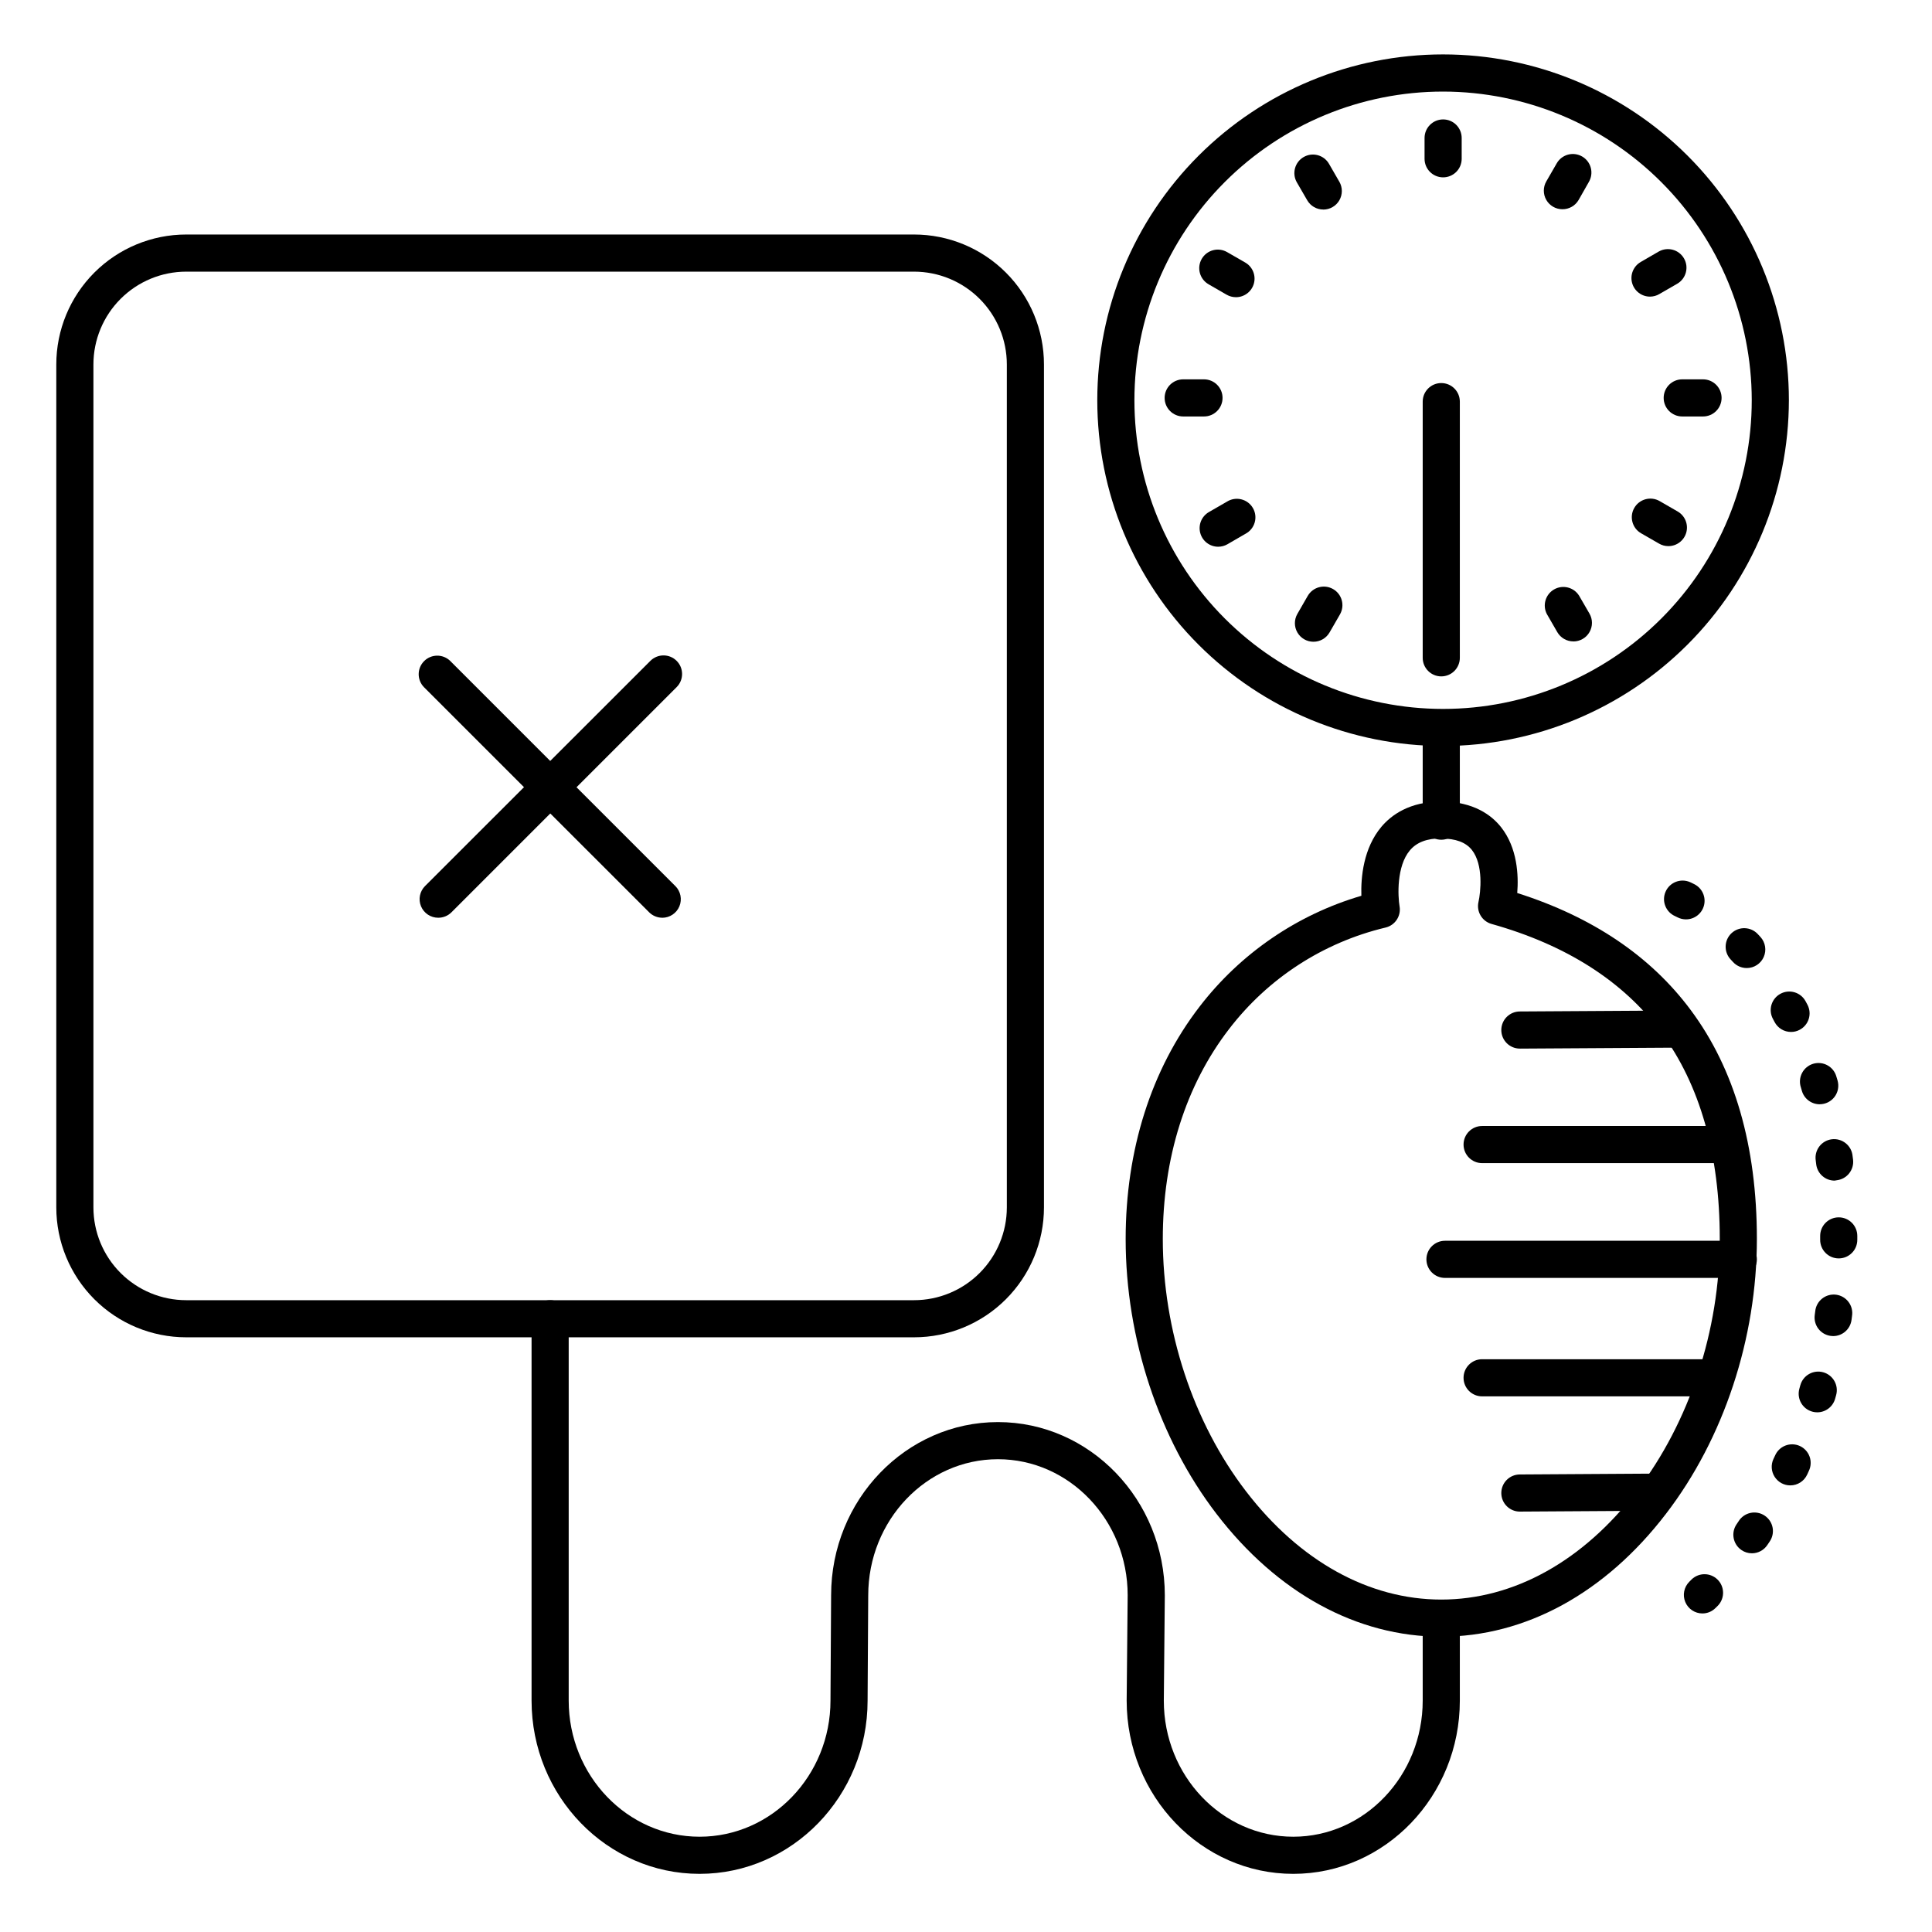 <?xml version="1.0" encoding="UTF-8"?>
<!-- Uploaded to: ICON Repo, www.iconrepo.com, Generator: ICON Repo Mixer Tools -->
<svg fill="#000000" width="800px" height="800px" version="1.1" viewBox="144 144 512 512" xmlns="http://www.w3.org/2000/svg">
 <g>
  <path d="m486.73 640.59c-24.344 0-44.152-20.605-44.152-45.922l0.266-27.926c0-19.848-15.418-36.035-34.383-36.035-18.961 0-34.371 16.188-34.371 36.082l-0.168 27.906c0 25.289-19.977 45.895-44.527 45.895s-44.523-20.605-44.523-45.922v-101.18c0-2.719 2.203-4.922 4.918-4.922 2.719 0 4.922 2.203 4.922 4.922v101.18c0 19.898 15.559 36.082 34.688 36.082 19.129 0 34.688-16.188 34.688-36.082l0.168-27.906c0-25.289 19.836-45.895 44.211-45.895s44.223 20.605 44.223 45.922l-0.266 27.926c0 19.848 15.391 36.035 34.312 36.035 18.918 0 34.297-16.188 34.297-36.082v-21.48c0-2.719 2.203-4.922 4.918-4.922 2.719 0 4.922 2.203 4.922 4.922v21.48c0 25.316-19.809 45.922-44.141 45.922z"/>
  <path d="m386.22 498.4h-192.86c-9.137 0-17.895-3.629-24.355-10.086-6.457-6.461-10.086-15.219-10.086-24.355v-223.37c0-9.133 3.629-17.895 10.086-24.352 6.461-6.461 15.219-10.09 24.355-10.09h192.86c9.133 0 17.895 3.629 24.352 10.09 6.461 6.457 10.09 15.219 10.09 24.352v223.37c0 9.137-3.629 17.895-10.09 24.355-6.457 6.457-15.219 10.086-24.352 10.086zm-192.86-282.41c-6.527 0-12.781 2.594-17.395 7.207-4.617 4.613-7.207 10.871-7.207 17.395v223.37c0 6.527 2.59 12.781 7.207 17.398 4.613 4.613 10.867 7.203 17.395 7.203h192.86c6.523 0 12.781-2.59 17.395-7.203 4.613-4.617 7.207-10.871 7.207-17.398v-223.37c0-6.523-2.594-12.781-7.207-17.395-4.613-4.613-10.871-7.207-17.395-7.207z"/>
  <path d="m260.13 387.21c-1.992 0.004-3.793-1.195-4.555-3.035-0.762-1.844-0.34-3.961 1.07-5.367l59.711-59.672c1.922-1.922 5.035-1.926 6.961-0.004 1.922 1.922 1.926 5.039 0.004 6.961l-59.68 59.68c-0.93 0.93-2.195 1.445-3.512 1.438z"/>
  <path d="m319.5 387.21c-1.301-0.004-2.551-0.523-3.473-1.445l-59.688-59.672c-1.867-1.93-1.84-5 0.059-6.898 1.898-1.895 4.965-1.922 6.894-0.059l59.68 59.68h0.004c1.41 1.406 1.832 3.527 1.07 5.367-0.766 1.84-2.562 3.039-4.555 3.035z"/>
  <path d="m525.95 577.74c-22.316 0-43.473-11.562-59.57-32.551-15.293-19.957-24.07-46.516-24.07-72.816 0-23.617 6.769-44.961 19.582-61.598 10.824-14.09 25.84-24.379 42.883-29.383-0.148-4.922 0.523-12.594 5.324-18.301 2.566-3.039 7.398-6.672 15.852-6.672 8.641 0 13.371 3.68 15.824 6.762 4.359 5.5 4.684 12.793 4.309 17.477 19.918 6.328 35.363 16.727 45.984 31.027 11.621 15.602 17.523 36.027 17.523 60.648 0 26.34-8.777 52.898-24.07 72.816-16.094 21.027-37.25 32.59-59.57 32.59zm0-211.56c-3.789 0-6.504 1.031-8.305 3.16-3.582 4.223-3.199 12.164-2.746 14.867l0.004 0.004c0.43 2.562-1.207 5.019-3.742 5.606-16.504 3.938-31.148 13.441-41.465 26.914-11.484 14.918-17.543 34.137-17.543 55.605 0 24.227 8.031 48.602 22.043 66.863 14.188 18.508 32.57 28.703 51.758 28.703s37.57-10.195 51.758-28.703c14.012-18.262 22.043-42.637 22.043-66.863 0-22.465-5.246-40.906-15.586-54.828-10.008-13.461-25.113-23.105-44.891-28.652h-0.004c-2.531-0.711-4.055-3.285-3.461-5.848 0.57-2.5 1.367-9.84-1.762-13.777-1.625-2.023-4.273-3.008-8.102-3.008z"/>
  <path d="m526.44 341.7c-24.305 0.004-47.613-9.648-64.801-26.832-17.188-17.188-26.848-40.496-26.848-64.801s9.652-47.613 26.836-64.801c17.188-17.188 40.496-26.844 64.801-26.848 24.305 0 47.613 9.656 64.801 26.84 17.188 17.188 26.844 40.496 26.844 64.801-0.027 24.297-9.688 47.59-26.867 64.77-17.18 17.18-40.469 26.844-64.766 26.871zm0-173.43c-21.695-0.004-42.504 8.613-57.844 23.953-15.344 15.34-23.965 36.148-23.965 57.844s8.617 42.504 23.957 57.844c15.344 15.344 36.152 23.961 57.848 23.961s42.5-8.621 57.84-23.965c15.344-15.344 23.957-36.148 23.957-57.848-0.023-21.684-8.648-42.473-23.984-57.809-15.332-15.332-36.121-23.957-57.809-23.98z"/>
  <path d="m525.95 366.54c-2.715 0-4.918-2.203-4.918-4.922v-24.598c0-2.719 2.203-4.922 4.918-4.922 2.719 0 4.922 2.203 4.922 4.922v24.602-0.004c0 1.305-0.52 2.559-1.441 3.481-0.922 0.922-2.176 1.441-3.481 1.441z"/>
  <path d="m525.95 323.25c-2.715 0-4.918-2.203-4.918-4.918v-67.898c0-2.719 2.203-4.918 4.918-4.918 2.719 0 4.922 2.199 4.922 4.918v67.898c0 1.305-0.52 2.555-1.441 3.477-0.922 0.922-2.176 1.441-3.481 1.441z"/>
  <path d="m604.67 482.66h-77.738c-2.715 0-4.918-2.203-4.918-4.922s2.203-4.918 4.918-4.918h77.738c2.715 0 4.918 2.199 4.918 4.918s-2.203 4.922-4.918 4.922z"/>
  <path d="m601.72 452.24h-64.945c-2.715 0-4.918-2.203-4.918-4.918 0-2.719 2.203-4.922 4.918-4.922h64.945c2.719 0 4.922 2.203 4.922 4.922 0 2.715-2.203 4.918-4.922 4.918z"/>
  <path d="m546.78 421.89c-2.715 0-4.918-2.199-4.918-4.918s2.203-4.922 4.918-4.922l40.18-0.246c2.715-0.016 4.93 2.176 4.949 4.891 0.016 2.719-2.176 4.934-4.891 4.953l-40.176 0.246z"/>
  <path d="m546.78 544.59c-2.715 0-4.918-2.203-4.918-4.922s2.203-4.922 4.918-4.922l34.441-0.215c2.719-0.016 4.934 2.172 4.949 4.891s-2.172 4.934-4.891 4.949l-34.441 0.215z"/>
  <path d="m596.8 514.05h-60.027c-2.715 0-4.918-2.203-4.918-4.922 0-2.715 2.203-4.918 4.918-4.918h60.027c2.715 0 4.918 2.203 4.918 4.918 0 2.719-2.203 4.922-4.918 4.922z"/>
  <path d="m595.32 254.37h-5.512c-2.719 0-4.918-2.203-4.918-4.922 0-2.715 2.199-4.918 4.918-4.918h5.512c2.715 0 4.918 2.203 4.918 4.918 0 2.719-2.203 4.922-4.918 4.922z"/>
  <path d="m463.07 254.37h-5.512c-2.719 0-4.918-2.203-4.918-4.922 0-2.715 2.199-4.918 4.918-4.918h5.512c2.715 0 4.918 2.203 4.918 4.918 0 2.719-2.203 4.922-4.918 4.922z"/>
  <path d="m526.44 191c-2.715 0-4.918-2.203-4.918-4.918v-5.512c0-2.719 2.203-4.922 4.918-4.922 2.719 0 4.922 2.203 4.922 4.922v5.512c0 1.305-0.52 2.555-1.441 3.477-0.922 0.922-2.176 1.441-3.481 1.441z"/>
  <path d="m581.28 222.61c-2.227 0.004-4.184-1.492-4.762-3.644-0.578-2.148 0.363-4.422 2.293-5.539l4.773-2.766-0.004 0.004c2.352-1.34 5.344-0.527 6.695 1.816 1.352 2.34 0.559 5.336-1.773 6.703l-4.773 2.754c-0.742 0.438-1.586 0.668-2.449 0.672z"/>
  <path d="m466.84 288.89c-2.231 0.004-4.184-1.492-4.762-3.644-0.578-2.152 0.359-4.422 2.289-5.539l4.773-2.754c1.133-0.719 2.508-0.945 3.809-0.625 1.305 0.316 2.418 1.152 3.09 2.316 0.672 1.16 0.84 2.543 0.465 3.832-0.371 1.285-1.254 2.367-2.445 2.988l-4.773 2.766h0.004c-0.746 0.43-1.59 0.656-2.449 0.66z"/>
  <path d="m560.97 313.98c-1.762 0.004-3.391-0.934-4.273-2.461l-2.754-4.773v0.004c-1.223-2.336-0.387-5.223 1.898-6.543 2.281-1.316 5.199-0.605 6.613 1.621l2.766 4.773c0.883 1.52 0.887 3.398 0.008 4.922-0.875 1.523-2.5 2.465-4.258 2.469z"/>
  <path d="m494.69 199.53c-1.754 0.004-3.379-0.93-4.258-2.449l-2.766-4.773c-1.336-2.352-0.527-5.34 1.816-6.691 2.344-1.352 5.336-0.562 6.703 1.773l2.754 4.773 0.004-0.004c0.875 1.523 0.879 3.394 0 4.918-0.875 1.52-2.496 2.461-4.254 2.465z"/>
  <path d="m558.05 199.45c-1.758 0-3.383-0.938-4.262-2.461-0.879-1.523-0.879-3.398 0-4.918l2.754-4.773c0.648-1.141 1.723-1.973 2.988-2.316s2.613-0.168 3.75 0.488c1.133 0.652 1.961 1.734 2.297 3 0.336 1.27 0.148 2.617-0.512 3.746l-2.707 4.766c-0.887 1.539-2.531 2.484-4.309 2.469z"/>
  <path d="m492.08 314.07c-1.758 0-3.383-0.938-4.262-2.461-0.879-1.523-0.879-3.398 0-4.922l2.746-4.773v0.004c1.359-2.356 4.371-3.164 6.727-1.805 2.356 1.355 3.164 4.367 1.805 6.723l-2.754 4.773c-0.879 1.523-2.504 2.461-4.262 2.461z"/>
  <path d="m586.13 288.73c-0.859 0.004-1.707-0.227-2.449-0.66l-4.773-2.746v0.004c-2.356-1.359-3.164-4.371-1.805-6.727 1.359-2.356 4.367-3.164 6.723-1.805l4.773 2.754c1.93 1.113 2.871 3.383 2.293 5.535-0.578 2.148-2.527 3.644-4.754 3.644z"/>
  <path d="m471.52 222.76c-0.859-0.004-1.703-0.23-2.449-0.66l-4.773-2.754v-0.004c-1.141-0.645-1.973-1.723-2.316-2.984-0.344-1.266-0.168-2.617 0.488-3.75 0.656-1.137 1.734-1.961 3.004-2.297 1.266-0.336 2.613-0.152 3.746 0.512l4.773 2.746h-0.004c1.941 1.109 2.887 3.383 2.312 5.543-0.578 2.156-2.539 3.656-4.769 3.648z"/>
  <path d="m595.16 571.58c-1.992 0-3.785-1.199-4.547-3.039-0.762-1.84-0.336-3.957 1.074-5.363l0.66-0.66h-0.004c1.926-1.809 4.934-1.773 6.816 0.074 1.883 1.852 1.973 4.859 0.203 6.816l-0.727 0.727h-0.004c-0.918 0.93-2.168 1.449-3.473 1.445zm13.105-15.941c-0.984 0-1.945-0.297-2.754-0.855-2.246-1.523-2.832-4.582-1.309-6.828l0.531-0.789c0.699-1.137 1.832-1.941 3.141-2.227 1.305-0.285 2.672-0.027 3.781 0.715 1.113 0.742 1.875 1.906 2.113 3.219 0.234 1.316-0.074 2.672-0.859 3.758l-0.57 0.848v-0.004c-0.914 1.355-2.441 2.164-4.074 2.164zm10.184-17.996c-1.676 0.004-3.238-0.852-4.144-2.262-0.91-1.414-1.031-3.191-0.332-4.715l0.402-0.855h0.004c0.504-1.234 1.492-2.211 2.731-2.703 1.238-0.492 2.625-0.461 3.844 0.086 1.215 0.551 2.156 1.57 2.606 2.824 0.449 1.254 0.371 2.641-0.219 3.836l-0.422 0.926c-0.801 1.746-2.547 2.863-4.469 2.863zm7.144-19.363c-1.543 0-2.996-0.719-3.93-1.949-0.93-1.23-1.23-2.824-0.812-4.312l0.254-0.926 0.004 0.004c0.723-2.621 3.438-4.156 6.055-3.43 2.621 0.727 4.156 3.438 3.43 6.055l-0.277 0.984c-0.605 2.129-2.559 3.59-4.769 3.574zm4.211-20.203c-0.223 0-0.445-0.02-0.668-0.051-1.293-0.176-2.461-0.855-3.254-1.895-0.789-1.039-1.133-2.352-0.957-3.644l0.129-0.984c0.129-1.324 0.793-2.539 1.836-3.367 1.043-0.828 2.379-1.199 3.699-1.027 1.32 0.176 2.516 0.875 3.309 1.945 0.797 1.07 1.121 2.414 0.906 3.731l-0.129 0.984c-0.309 2.477-2.422 4.328-4.918 4.309zm1.477-20.586h-0.051 0.004c-1.309-0.012-2.555-0.543-3.469-1.48-0.914-0.934-1.418-2.191-1.402-3.5v-0.984 0.004c0-2.719 2.203-4.922 4.918-4.922 2.719 0 4.922 2.203 4.922 4.922v0.984-0.004c0.016 1.324-0.5 2.598-1.434 3.531-0.934 0.938-2.203 1.461-3.527 1.449zm-1.055-20.613h0.004c-2.512 0.016-4.629-1.859-4.922-4.352l-0.117-0.984c-0.199-1.312 0.137-2.652 0.941-3.711 0.801-1.059 1.996-1.75 3.316-1.914 1.32-0.164 2.648 0.215 3.684 1.047 1.039 0.832 1.695 2.047 1.82 3.371l0.129 0.984v-0.004c0.316 2.699-1.613 5.144-4.312 5.465-0.191 0.047-0.391 0.078-0.59 0.098zm-3.984-20.23h0.004c-2.203-0.004-4.137-1.465-4.734-3.582-0.09-0.297-0.176-0.59-0.254-0.887h-0.004c-0.418-1.266-0.309-2.644 0.309-3.824 0.613-1.184 1.684-2.062 2.957-2.445 1.277-0.379 2.656-0.223 3.816 0.43 1.16 0.652 2.008 1.746 2.348 3.035l0.297 0.984h-0.004c0.426 1.484 0.133 3.086-0.801 4.32-0.93 1.234-2.387 1.957-3.93 1.957zm-7.598-19.168 0.004-0.004c-1.828 0.004-3.508-1.008-4.359-2.625l-0.441-0.828c-0.621-1.148-0.762-2.496-0.387-3.746s1.23-2.301 2.379-2.918c2.391-1.293 5.375-0.398 6.664 1.992l0.492 0.914c1.266 2.406 0.34 5.379-2.066 6.641-0.715 0.387-1.52 0.582-2.332 0.57zm-11.75-16.934 0.004-0.004c-1.387 0-2.707-0.586-3.641-1.613-0.207-0.227-0.414-0.461-0.629-0.68-0.891-0.957-1.363-2.227-1.312-3.531 0.047-1.305 0.609-2.535 1.566-3.426 1.992-1.848 5.109-1.734 6.957 0.258 0.234 0.254 0.473 0.5 0.707 0.766h0.004c1.309 1.445 1.641 3.523 0.852 5.305-0.789 1.777-2.555 2.926-4.504 2.922zm-16.094-12.902c-0.781 0-1.551-0.188-2.242-0.543l-0.621-0.305c-2.492-1.086-3.633-3.988-2.543-6.481 1.086-2.492 3.988-3.629 6.481-2.543 0 0 0.422 0.176 1.18 0.57 2.023 1.039 3.074 3.328 2.539 5.539-0.539 2.211-2.519 3.766-4.793 3.762z"/>
 </g>
</svg>